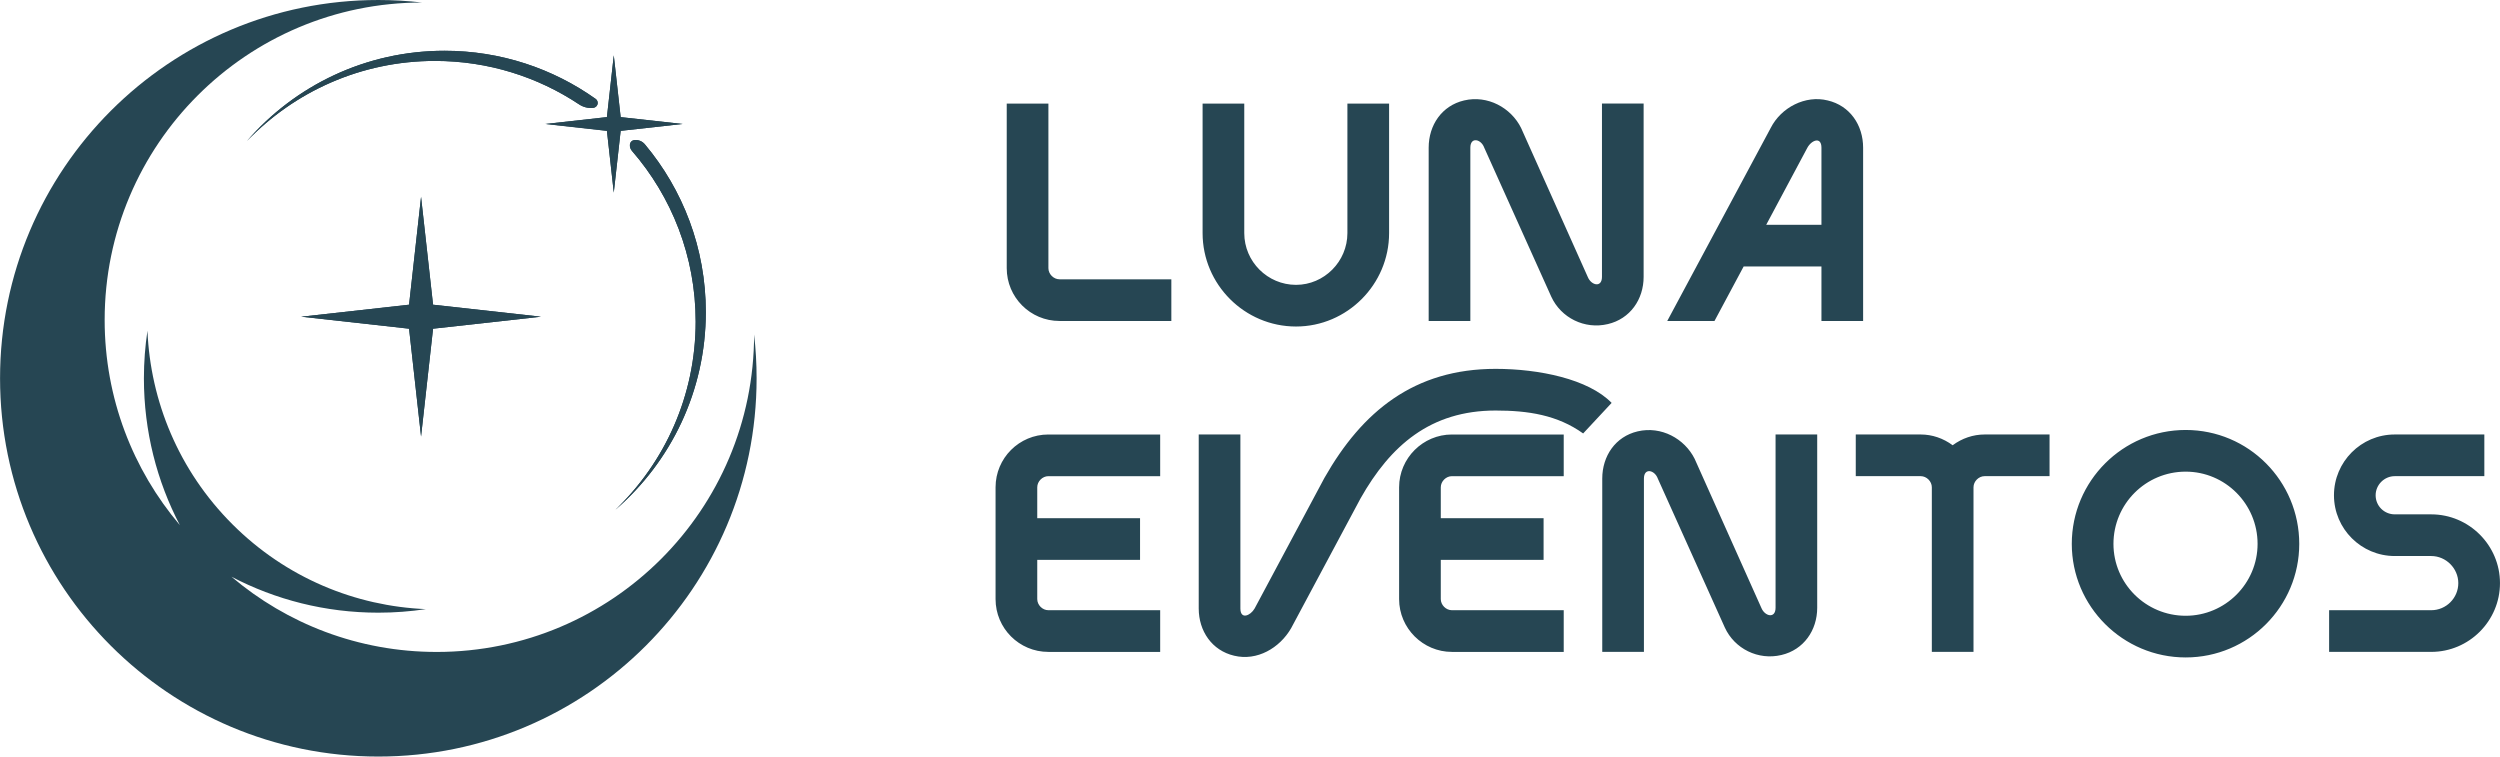 <?xml version="1.0" encoding="UTF-8"?> <svg xmlns="http://www.w3.org/2000/svg" xmlns:xlink="http://www.w3.org/1999/xlink" xmlns:xodm="http://www.corel.com/coreldraw/odm/2003" xml:space="preserve" width="39.971mm" height="12.096mm" version="1.1" style="shape-rendering:geometricPrecision; text-rendering:geometricPrecision; image-rendering:optimizeQuality; fill-rule:evenodd; clip-rule:evenodd" viewBox="0 0 1983.86 600.37"> <defs> <style type="text/css"> .fil0 {fill:#264653;fill-rule:nonzero} </style> </defs> <g id="Layer_x0020_1">  <g id="_1936770569840"> <path class="fil0" d="M346.46 517.36c-62.07,0 -118.89,-22.46 -162.8,-59.69 34.85,18.21 74.48,28.53 116.53,28.53 12.83,0 25.44,-0.97 37.76,-2.82 -55.82,-2.31 -110.96,-24.75 -153.58,-67.37 -42.62,-42.61 -65.07,-97.77 -67.38,-153.58 -1.85,12.32 -2.82,24.93 -2.82,37.76 0,42.05 10.31,81.68 28.53,116.53 -37.22,-43.9 -59.68,-100.72 -59.68,-162.8 0,-139.13 112.79,-251.92 251.93,-251.92 -11.4,-1.32 -22.99,-2 -34.75,-2 -165.79,0 -300.19,134.4 -300.19,300.19 0,82.89 33.6,157.94 87.92,212.26 54.32,54.32 129.37,87.92 212.27,87.92 165.79,0 300.18,-134.4 300.18,-300.18 0,-11.76 -0.67,-23.35 -1.99,-34.76 0,139.14 -112.79,251.93 -251.92,251.93z"></path> <polygon class="fil0" points="487.05,43.91 492.51,92.93 541.52,98.38 492.51,103.84 487.05,152.84 481.6,103.84 432.6,98.38 481.6,92.93 "></polygon> <polygon class="fil0" points="334.11,156.22 343.64,241.8 429.21,251.32 343.64,260.84 334.11,346.41 324.59,260.84 239.02,251.32 324.59,241.8 "></polygon> <path class="fil0" d="M474.27 82.12l0 0c0.16,-1.41 -0.46,-2.81 -1.62,-3.64 -33.85,-24.05 -75.24,-38.2 -119.94,-38.2 -62.68,0 -118.86,27.8 -156.88,71.75 37.65,-39.24 90.62,-63.68 149.3,-63.68 42.3,0 81.63,12.69 114.4,34.47 3.32,2.21 7.3,3.21 11.26,2.76l0 0c1.83,-0.2 3.27,-1.64 3.47,-3.47z"></path> <path class="fil0" d="M503.32 111.16l0 0c-1.83,0.2 -3.27,1.65 -3.47,3.47l0 0c-0.21,1.84 0.38,3.67 1.59,5.07 31.51,36.31 50.58,83.68 50.58,135.53 0,58.68 -24.43,111.66 -63.68,149.3 43.95,-38.02 71.75,-94.21 71.75,-156.88 0,-50.68 -18.19,-97.11 -48.39,-133.14 -2.05,-2.45 -5.21,-3.71 -8.39,-3.36z"></path> <polygon class="fil0" points="487.05,43.91 492.51,92.93 541.52,98.38 492.51,103.84 487.05,152.84 481.6,103.84 432.6,98.38 481.6,92.93 "></polygon> <polygon class="fil0" points="334.11,156.22 343.64,241.8 429.21,251.32 343.64,260.84 334.11,346.41 324.59,260.84 239.02,251.32 324.59,241.8 "></polygon> <path class="fil0" d="M474.27 82.12l0 0c0.16,-1.41 -0.46,-2.81 -1.62,-3.64 -33.85,-24.05 -75.24,-38.2 -119.94,-38.2 -62.68,0 -118.86,27.8 -156.88,71.75 37.65,-39.24 90.62,-63.68 149.3,-63.68 42.3,0 81.63,12.69 114.4,34.47 3.32,2.21 7.3,3.21 11.26,2.76l0 0c1.83,-0.2 3.27,-1.64 3.47,-3.47z"></path> <path class="fil0" d="M503.32 111.16l0 0c-1.83,0.2 -3.27,1.65 -3.47,3.47l0 0c-0.21,1.84 0.38,3.67 1.59,5.07 31.51,36.31 50.58,83.68 50.58,135.53 0,58.68 -24.43,111.66 -63.68,149.3 43.95,-38.02 71.75,-94.21 71.75,-156.88 0,-50.68 -18.19,-97.11 -48.39,-133.14 -2.05,-2.45 -5.21,-3.71 -8.39,-3.36z"></path> <g> <path class="fil0" d="M831.95 82.19l0 0 -33.07 0 0 130.63c0,23.15 18.74,41.89 41.89,41.89l88.74 0 0 -33.07 -88.74 0c-4.69,0 -8.82,-4.13 -8.82,-8.82l0 -130.63zm237.28 0l0 102.79c0,22.6 -18.46,41.07 -40.78,41.07 -22.6,0 -41.07,-18.47 -41.07,-41.07l0 -102.79 -33.07 0 0 102.79c0,40.79 33.35,74.13 74.14,74.13 40.51,0 73.86,-33.34 73.86,-74.13l0 -102.79 -33.07 0zm202.01 0l0 137.52c0,8.82 -8.54,6.89 -11.3,0l-52.91 -118.23c-8,-15.98 -26.46,-26.18 -45.2,-21.77 -17.64,4.13 -28.11,19.56 -28.11,37.48l0 137.52 33.07 0 0 -137.52c0,-8.82 8.54,-6.89 11.02,0l53.19 118.22c7.72,16.81 26.46,26.18 44.92,21.77 17.64,-4.13 28.38,-19.57 28.38,-37.48l0 -137.52 -33.07 0zm207.24 172.52l0 -137.52c0,-17.92 -10.47,-33.35 -28.11,-37.48 -17.64,-4.41 -36.93,5.51 -45.19,21.77l-82.13 153.23 37.48 0 23.15 -43.26 61.73 0 0 43.26 33.07 0zm-76.89 -76.34l32.52 -60.9c3.31,-6.34 11.3,-9.37 11.3,-0.27l0 61.18 -43.82 0z"></path> <path class="fil0" d="M920.65 517.31l0 0 0 -33.07 -88.74 0c-4.69,0 -8.81,-4.13 -8.81,-8.82l0 -31.14 81.58 0 0 -33.07 -81.58 0 0 -24.52c0,-4.69 4.13,-8.82 8.81,-8.82l88.74 0 0 -33.07 -88.74 0c-23.14,0 -41.89,18.74 -41.89,41.89l0 88.74c0,23.15 18.75,41.89 41.89,41.89l88.74 0zm320.24 -33.07l-88.74 0c-4.69,0 -8.82,-4.13 -8.82,-8.82l0 -31.14 81.58 0 0 -33.07 -81.58 0 0 -24.52c0,-4.69 4.13,-8.82 8.82,-8.82l88.74 0 0 -33.07 -88.74 0c-22.88,0 -41.89,18.74 -41.89,41.89l0 88.74c0,23.15 19.01,41.89 41.89,41.89l88.74 0 0 -33.07zm-289.65 -139.45l0 138.07c0,17.92 10.47,33.35 28.11,37.48 18.19,4.41 36.1,-6.07 45.19,-21.77l55.12 -103.07c23.7,-41.89 55.39,-69.72 107.2,-69.72 25.91,0 49.06,3.58 69.45,18.19l22.6 -24.25c-18.46,-19.01 -57.87,-27.01 -92.05,-27.01 -64.49,0 -105.83,33.62 -135.86,86.53l-55.39 103.62c-3.31,5.79 -11.3,9.09 -11.3,0l0 -138.07 -33.07 0zm457.76 0l0 137.52c0,8.82 -8.55,6.89 -11.31,0l-52.91 -118.23c-8,-15.98 -26.46,-26.18 -45.2,-21.77 -17.64,4.13 -28.11,19.56 -28.11,37.48l0 137.52 33.07 0 0 -137.52c0,-8.82 8.54,-6.89 11.02,0l53.19 118.22c7.72,16.81 26.46,26.18 44.92,21.77 17.64,-4.13 28.38,-19.57 28.38,-37.48l0 -137.52 -33.06 0zm157.08 172.52l0 -130.63c0,-4.69 4.13,-8.82 8.82,-8.82l51.53 0 0 -33.07 -51.53 0c-9.1,0 -17.92,3.03 -25.36,8.54 -7.44,-5.51 -16.26,-8.54 -25.35,-8.54l-51.54 0 0 33.07 51.54 0c4.69,0 8.82,4.13 8.82,8.82l0 130.63 33.07 0zm168.38 -176.1c-49.88,0 -90.39,40.51 -90.39,90.4 0,49.6 40.51,90.11 90.39,90.11 49.88,0 90.12,-40.51 90.12,-90.11 0,-49.89 -40.24,-90.4 -90.12,-90.4zm0 33.07c31.42,0 57.05,25.63 57.05,57.33 0,31.41 -25.63,57.04 -57.05,57.04 -31.7,0 -57.32,-25.63 -57.32,-57.04 0,-31.7 25.63,-57.33 57.32,-57.33zm237 -29.49l-71.1 0c-26.74,0 -48.23,21.77 -48.23,48.22 0,26.74 21.77,48.23 48.23,48.23l28.94 0c11.85,0 21.5,9.92 21.5,21.5 0,11.85 -9.65,21.5 -21.5,21.5l-81.02 0 0 33.07 81.02 0c30.04,0 54.57,-24.53 54.57,-54.57 0,-30.04 -24.53,-54.57 -54.57,-54.57l-28.94 0c-8.27,0 -15.16,-6.61 -15.16,-15.16 0,-8.26 6.89,-15.15 15.16,-15.15l71.1 0 0 -33.07z"></path> </g> </g> </g> </svg> 